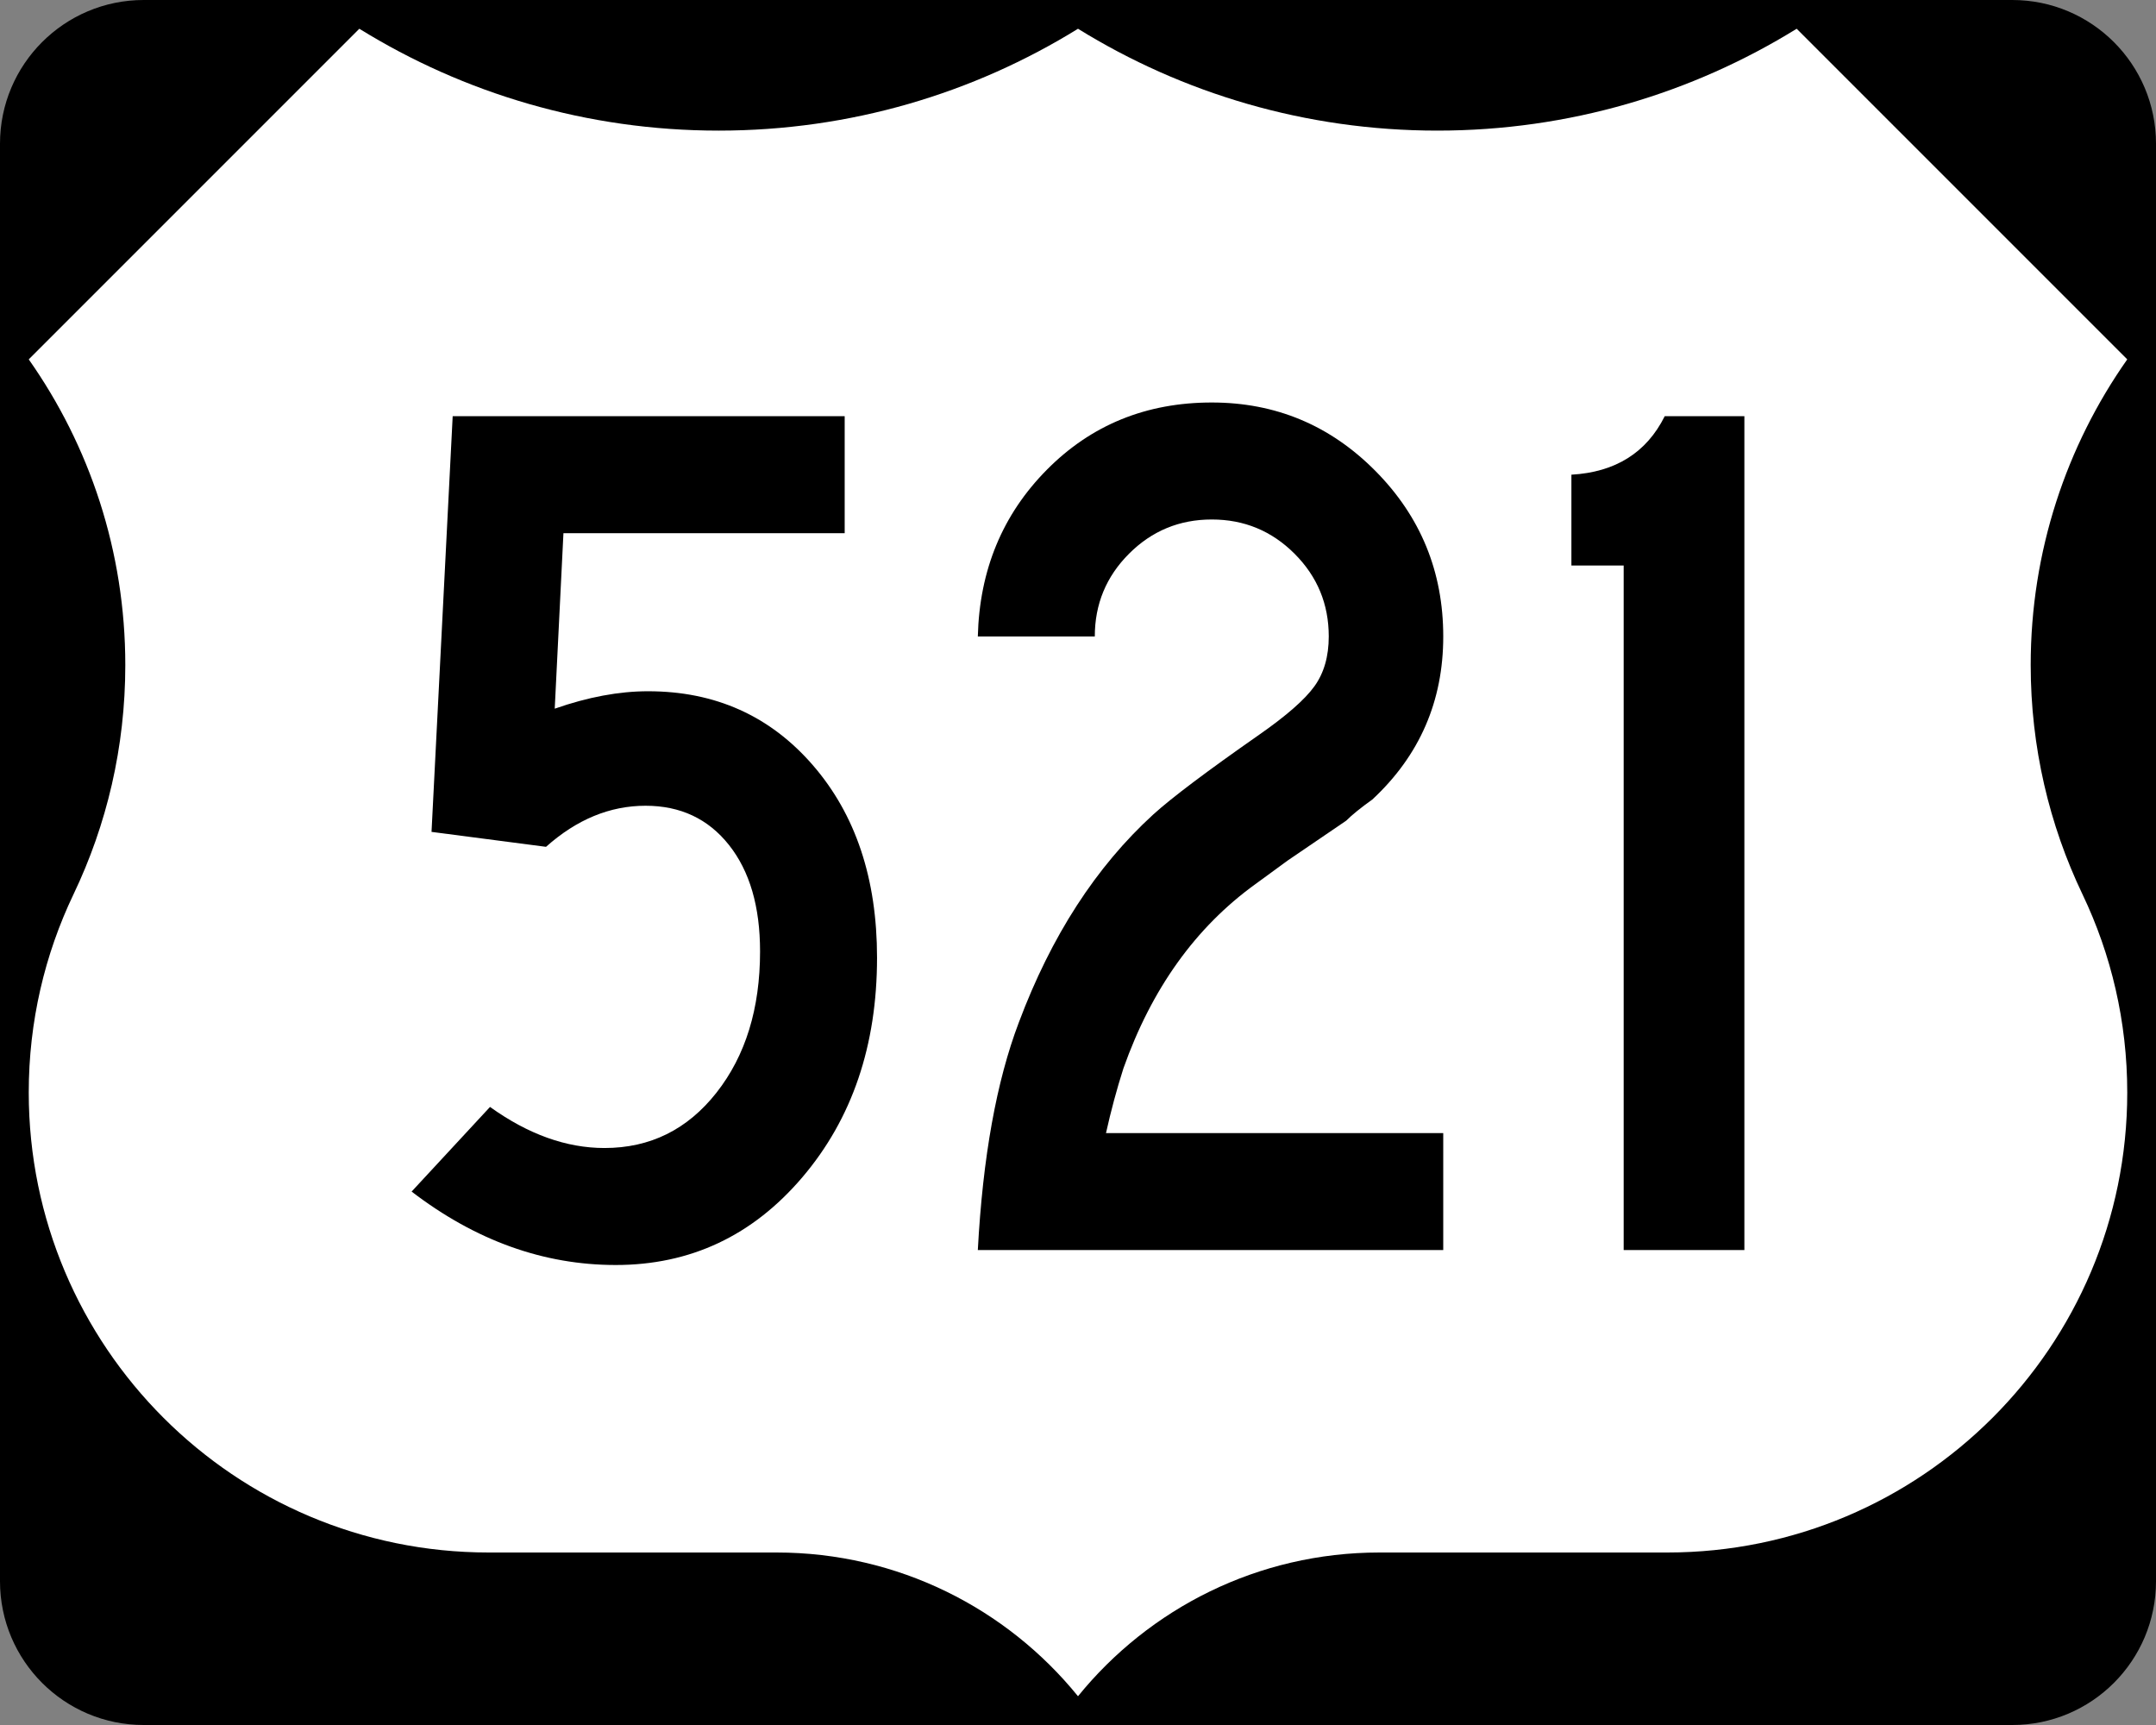 <?xml version="1.0" encoding="utf-8"?>
<!-- Generator: Adobe Illustrator 12.0.0, SVG Export Plug-In . SVG Version: 6.00 Build 51448)  -->
<!DOCTYPE svg PUBLIC "-//W3C//DTD SVG 1.1//EN" "http://www.w3.org/Graphics/SVG/1.1/DTD/svg11.dtd">
<svg  version="1.1" id="Layer_1" xmlns="http://www.w3.org/2000/svg" xmlns:xlink="http://www.w3.org/1999/xlink" width="750" height="600" viewBox="0 0 750 600"
	 overflow="visible" enable-background="new 0 0 750 600" xml:space="preserve">
<rect x="0" y="0" width="750" height="600" fill="#808080" stroke="none"/>
<g>
	<g>
		<path d="M0,50C0,22.386,22.385,0,50,0h650c27.614,0,50,22.386,50,50v500c0,27.615-22.386,50-50,50H50
			c-27.615,0-50-22.385-50-50V50L0,50z"/>
		<path d="M375,300"/>
	</g>
	<path fill-rule="evenodd" clip-rule="evenodd" fill="#FFFFFF" d="M375,10.002
		c-36.328,22.464-79.149,35.429-125,35.429S161.327,32.464,125,10L10,125
		c21.163,30.081,33.588,66.752,33.588,106.327c0,28.561-6.471,55.609-18.028,79.759
		C15.585,331.956,10,355.326,10,380c0,88.367,71.633,160,160,160h100.115
		C312.458,540,350.249,559.494,375,589.998C399.751,559.494,437.541,540,479.885,540H580
		c88.367,0,160-71.633,160-160c0-24.674-5.585-48.044-15.561-68.914
		c-11.557-24.15-18.027-51.198-18.027-79.759C706.412,191.752,718.837,155.081,740,125
		L625,10c-36.327,22.464-79.149,35.431-125,35.431S411.327,32.466,375,10.002z"/>
</g>
<g>
	<path fill-rule="evenodd" clip-rule="evenodd" d="M305.092,333.074c0,30.592-8.658,56.061-25.974,76.406
		C261.802,429.827,240.157,440,214.183,440c-25.108,0-48.773-8.514-70.996-25.541
		l27.273-29.438c13.276,9.524,26.551,14.286,39.827,14.286
		c15.873,0,28.86-6.421,38.961-19.265c10.101-12.842,15.151-29.221,15.151-49.134
		c0-15.584-3.607-27.922-10.822-37.013s-16.883-13.637-29.004-13.637
		c-12.41,0-23.954,4.762-34.632,14.286l-39.827-5.195l7.359-144.588h136.364v40.693
		h-97.835l-3.03,61.039c11.544-4.041,22.367-6.061,32.467-6.061
		c23.377,0,42.497,8.586,57.359,25.757C297.661,283.362,305.092,305.656,305.092,333.074z"
		/>
	<path fill-rule="evenodd" clip-rule="evenodd" d="M502.057,434.806H340.151
		c1.731-32.323,6.494-58.73,14.286-79.221
		c11.255-30.015,26.84-54.113,46.753-72.295
		c6.349-5.771,18.614-15.007,36.797-27.705c9.523-6.638,15.944-12.266,19.264-16.884
		c3.319-4.617,4.979-10.389,4.979-17.315c0-11.256-3.968-20.852-11.905-28.788
		c-7.936-7.937-17.532-11.905-28.787-11.905c-11.256,0-20.852,3.968-28.788,11.905
		S380.844,210.13,380.844,221.386h-40.692c0.577-23.088,8.586-42.425,24.026-58.009
		C379.617,147.792,398.737,140,421.537,140c22.223,0,41.197,7.937,56.926,23.81
		s23.594,35.065,23.594,57.576s-8.226,41.414-24.676,56.71
		c-4.041,2.886-7.07,5.339-9.091,7.359l-20.347,13.853l-11.255,8.226
		c-20.779,15.007-36.075,36.363-45.888,64.068
		c-2.309,7.215-4.329,14.719-6.061,22.512h117.316V434.806z"/>
	<path fill-rule="evenodd" clip-rule="evenodd" d="M606.812,434.806h-41.991V196.71h-18.183v-31.602
		c15.297-0.866,26.119-7.647,32.468-20.346H606.812V434.806z"/>
</g>
</svg>
